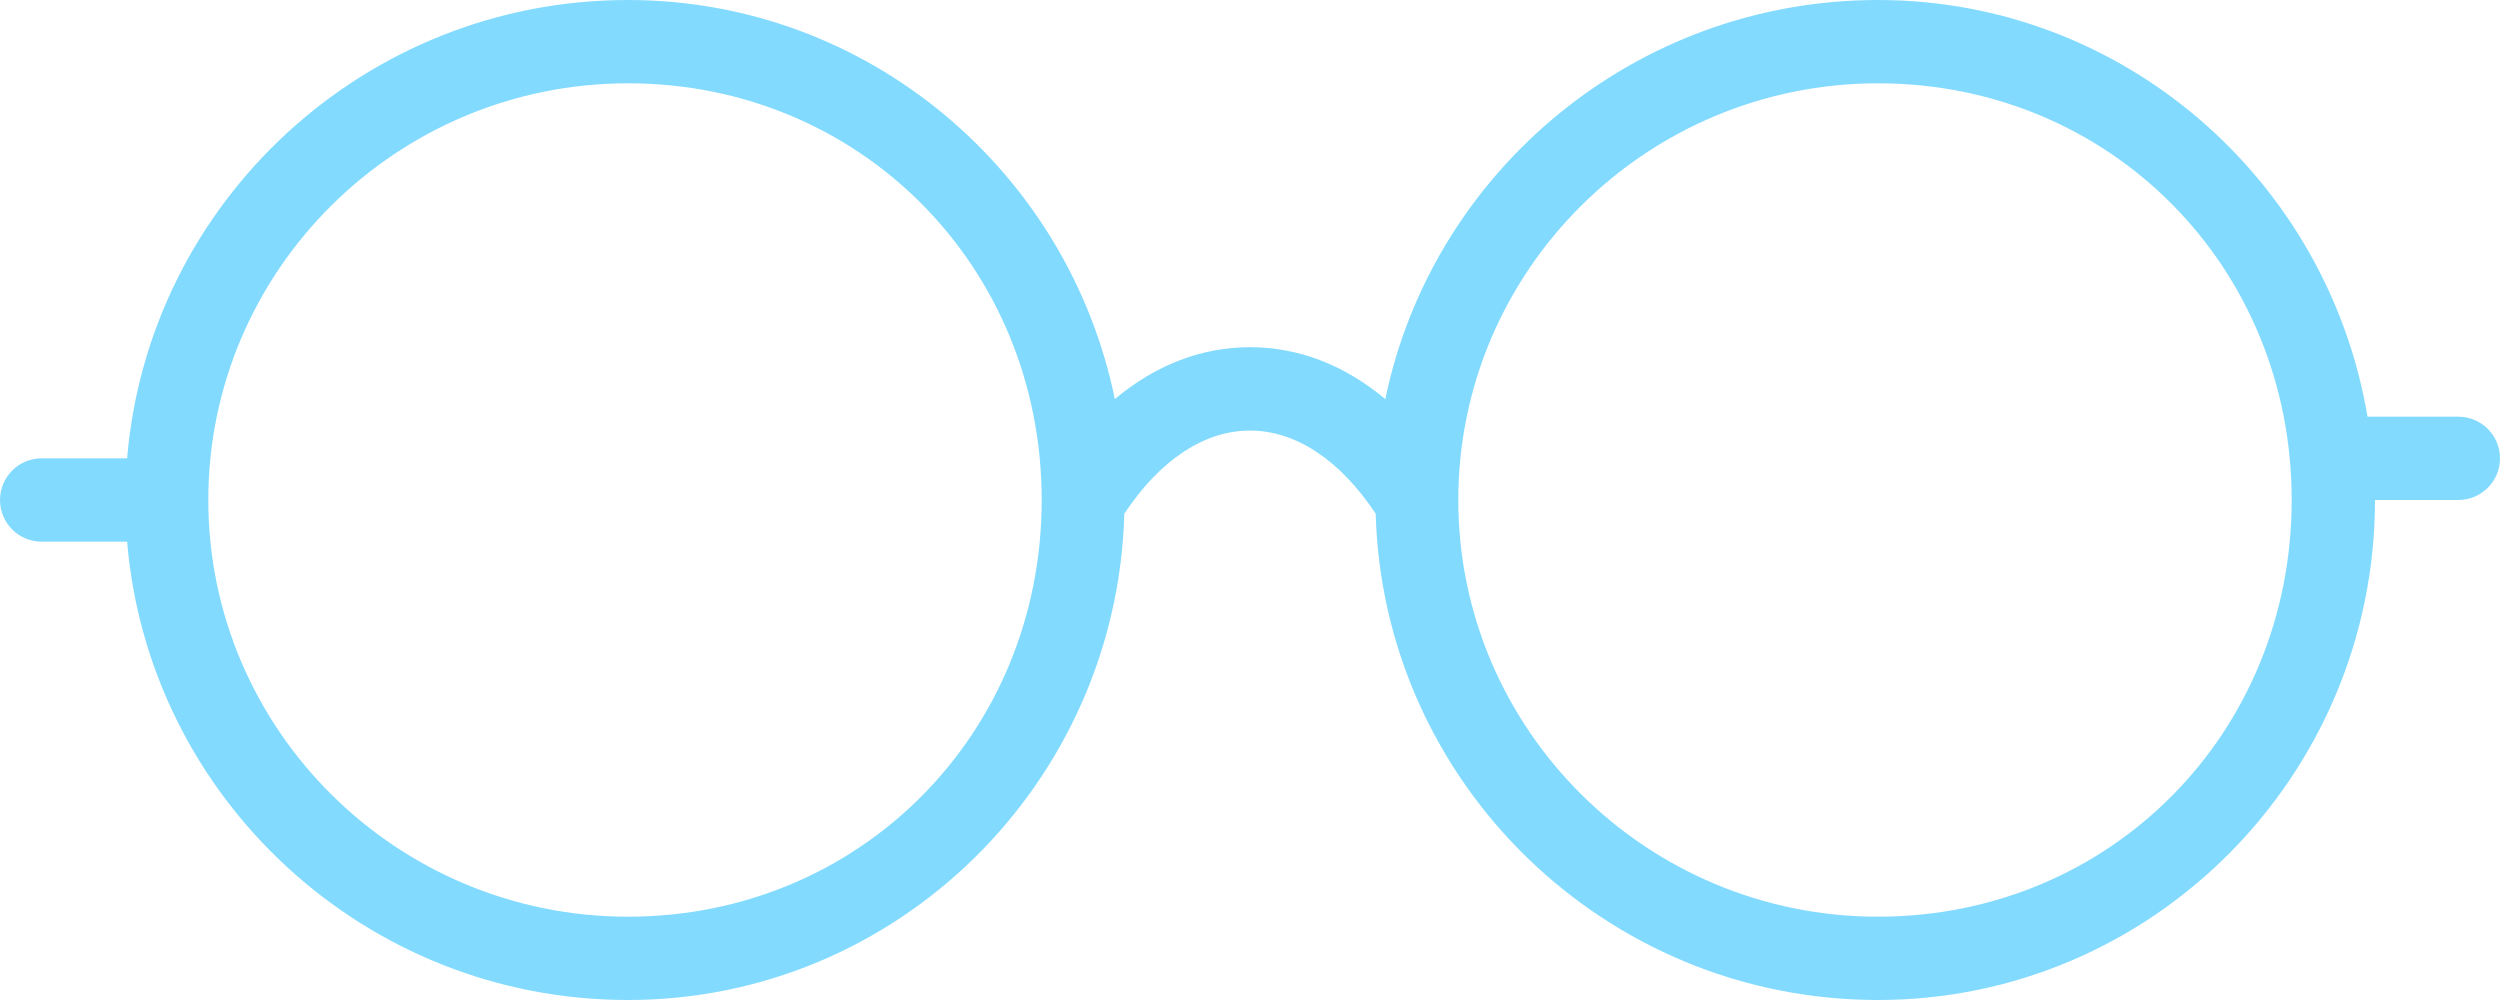 <?xml version="1.0" encoding="UTF-8"?>
<svg width="40px" height="16px" viewBox="0 0 40 16" version="1.1" xmlns="http://www.w3.org/2000/svg" xmlns:xlink="http://www.w3.org/1999/xlink">
    <!-- Generator: Sketch 41 (35326) - http://www.bohemiancoding.com/sketch -->
    <title>eyeglasses</title>
    <desc>Created with Sketch.</desc>
    <defs></defs>
    <g id="Page-2" stroke="none" stroke-width="1" fill="none" fill-rule="evenodd" opacity="0.6">
        <g id="-Index" transform="translate(-1122, -657)" fill="#2EC2FF">
            <g id="eyeglasses" transform="translate(1122, 657)">
                <g id="Capa_1">
                    <path d="M39.333,6.667 L37.88,6.667 C37.246,2.889 33.98,0 30.048,0 C26.167,0 22.917,2.746 22.165,6.386 C21.517,5.843 20.779,5.555 20,5.555 C19.222,5.555 18.484,5.843 17.837,6.385 C17.093,2.745 13.883,0 10.048,0 C5.837,0 2.377,3.234 2.034,7.333 L0.667,7.333 C0.298,7.333 0,7.632 0,8 C0,8.368 0.298,8.667 0.667,8.667 L2.034,8.667 C2.377,12.766 5.837,16 10.048,16 C14.359,16 17.872,12.529 17.989,8.219 C18.557,7.363 19.265,6.889 20,6.889 C20.735,6.889 21.443,7.363 22.011,8.219 C22.13,12.529 25.685,16 30.048,16 C34.433,16 38,12.411 38,8 L39.333,8 C39.702,8 40,7.701 40,7.333 C40,6.965 39.702,6.667 39.333,6.667 Z M10.048,14.667 C6.346,14.667 3.333,11.676 3.333,8 C3.333,4.324 6.346,1.333 10.048,1.333 C13.76,1.333 16.667,4.262 16.667,8 C16.667,11.738 13.76,14.667 10.048,14.667 Z M30.048,14.667 C26.346,14.667 23.333,11.676 23.333,8 C23.333,4.324 26.346,1.333 30.048,1.333 C33.76,1.333 36.667,4.262 36.667,8 C36.667,11.738 33.76,14.667 30.048,14.667 Z" id="Shape"></path>
                </g>
            </g>
        </g>
    </g>
</svg>
